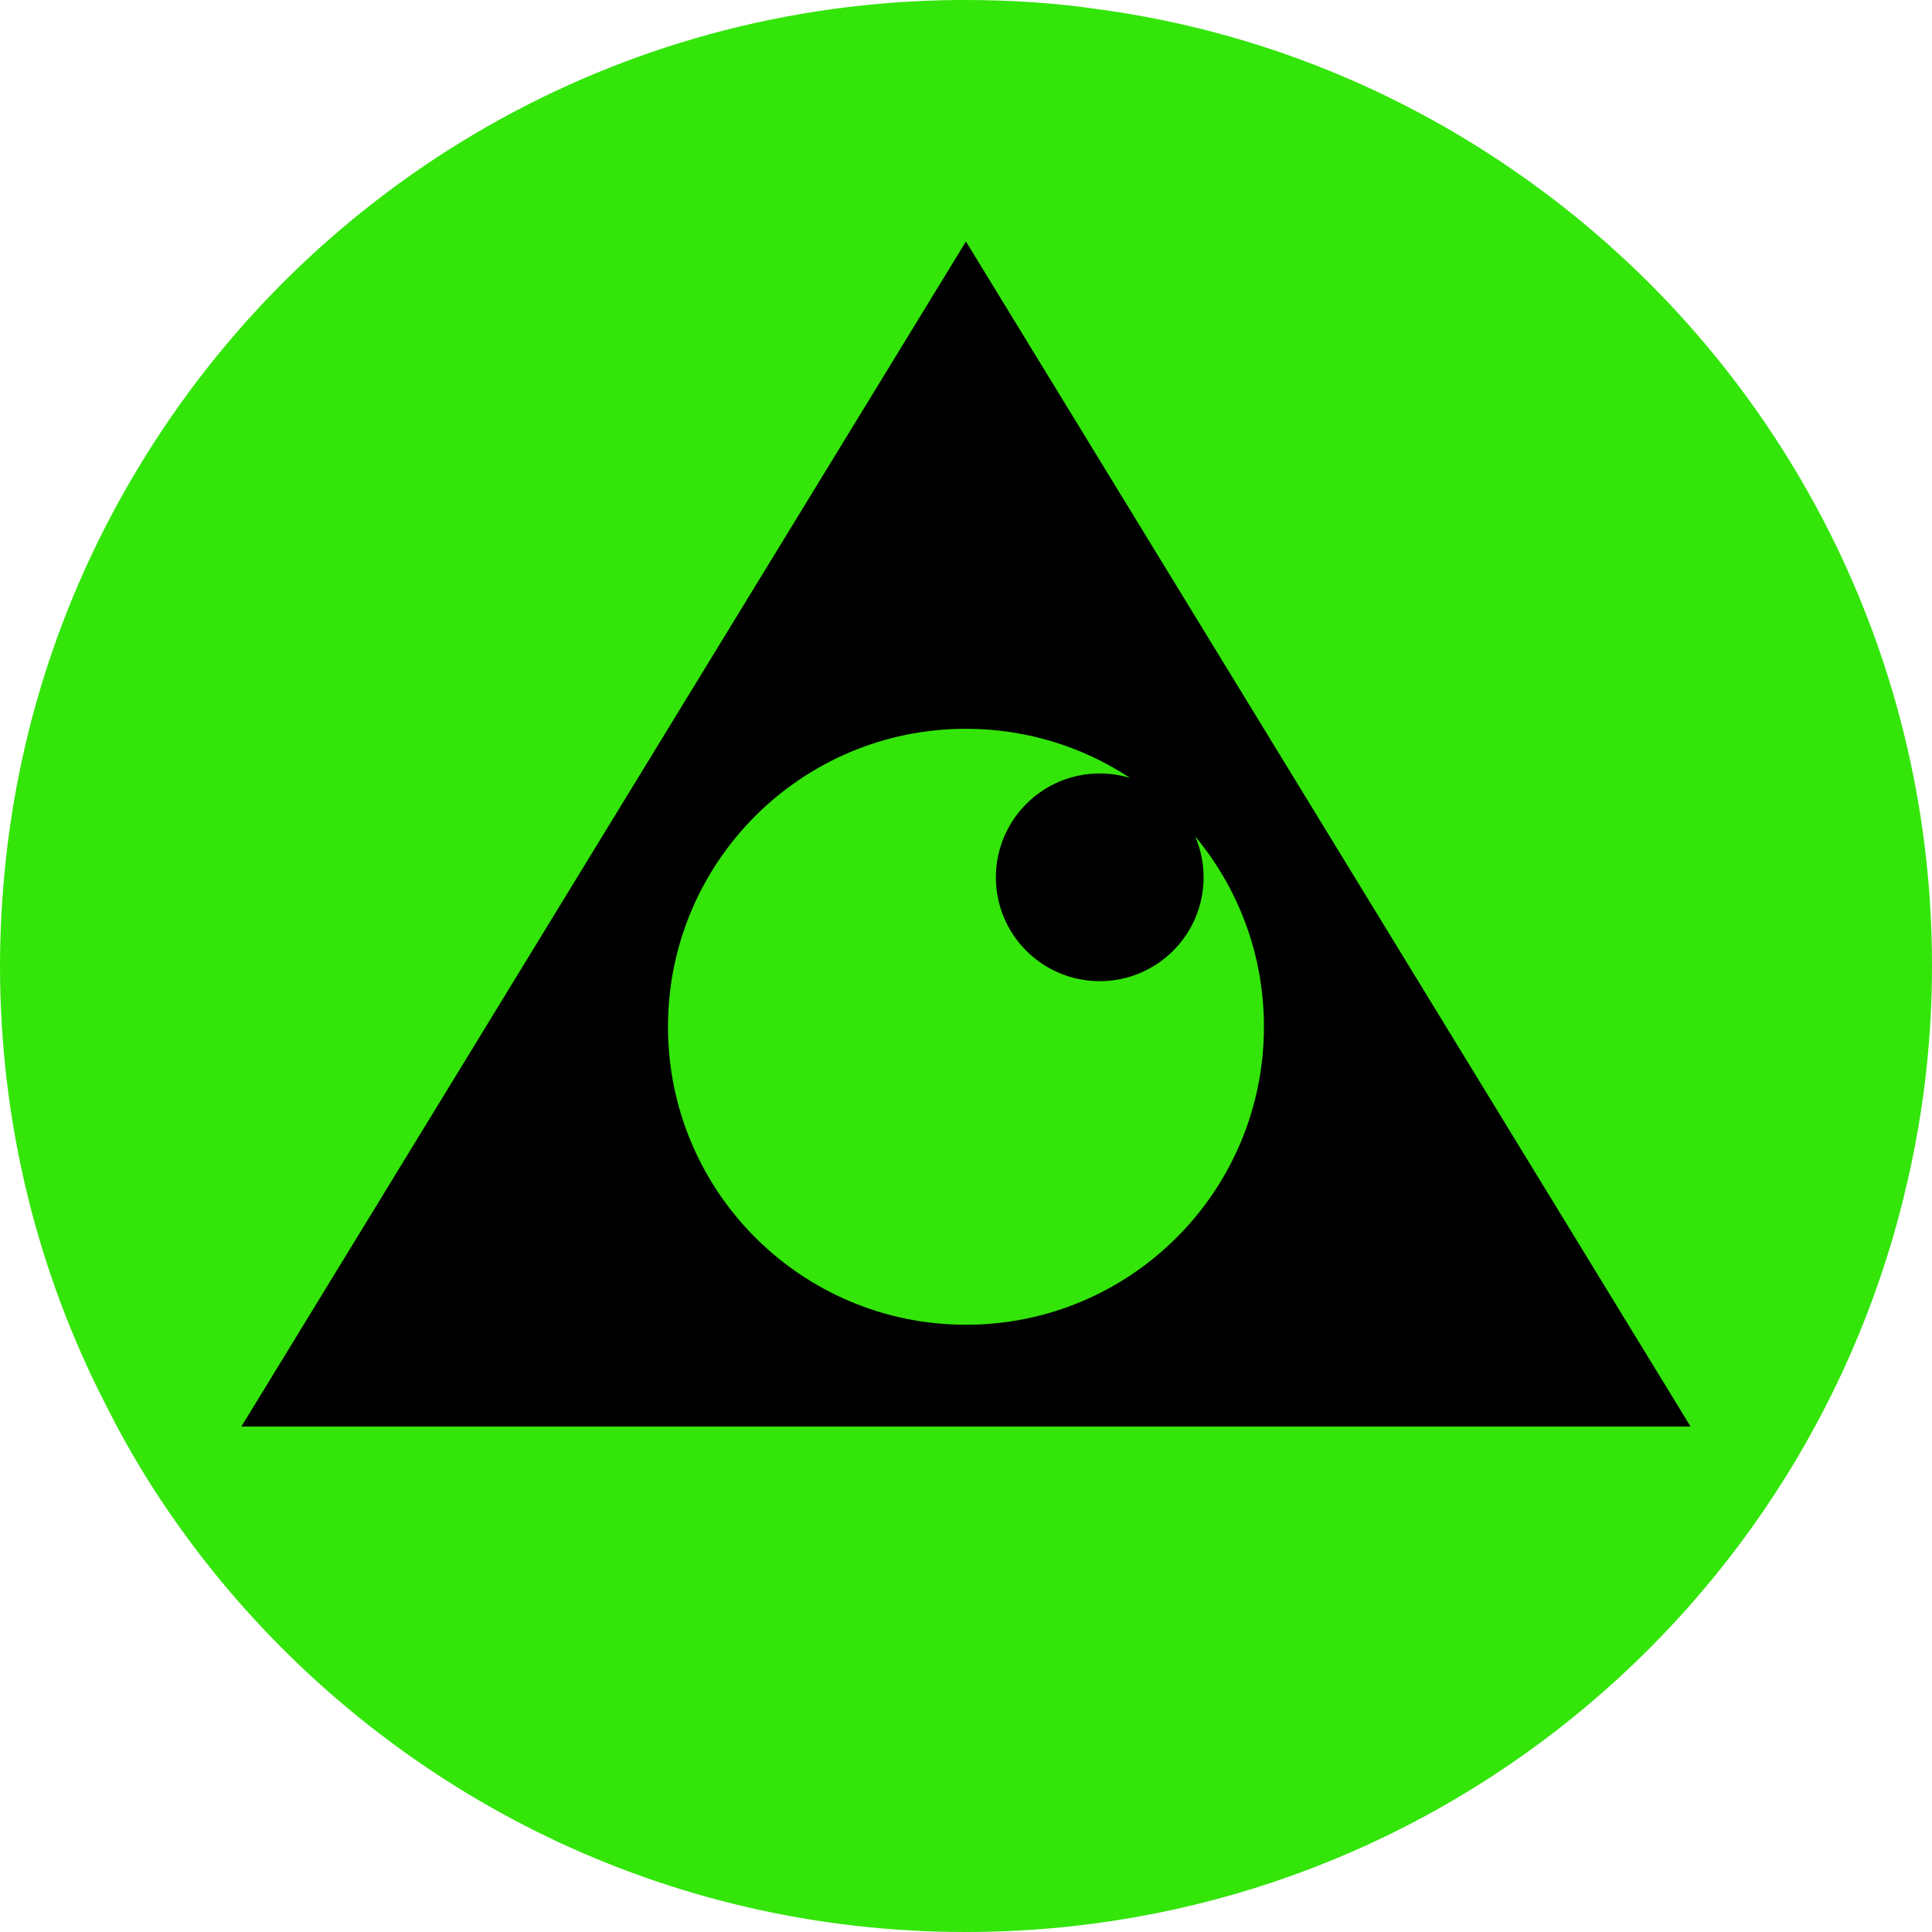 <svg width="32" height="32" viewBox="0 0 32 32" fill="none" xmlns="http://www.w3.org/2000/svg">
<g clip-path="url(#clip0_5850_177)">
<path d="M15.995 0C16.739 0 17.483 0.048 18.197 0.154C20.853 0.512 23.307 1.536 25.384 3.043C29.392 5.941 32 10.664 32 15.995C32 17.203 31.864 18.381 31.604 19.52C30 26.668 23.626 32 15.995 32C11.021 32 6.588 29.73 3.651 26.176C2.927 25.297 2.289 24.34 1.777 23.316C0.638 21.124 0 18.632 0 15.995C2.36472e-06 15.464 0.029 14.943 0.077 14.431C0.319 11.91 1.149 9.562 2.434 7.515C5.235 3.033 10.191 0.048 15.86 0H15.995Z" fill="#33E509"/>
<path d="M15.999 4L3.998 23.628H28.001L15.999 4ZM15.999 21.942C13.273 21.942 11.064 19.733 11.064 17.006C11.064 14.279 13.273 12.071 15.999 12.071C17.003 12.071 17.937 12.37 18.717 12.885C18.558 12.838 18.39 12.811 18.215 12.811C17.265 12.811 16.495 13.582 16.495 14.532C16.495 15.482 17.265 16.251 18.215 16.251C19.165 16.251 19.935 15.482 19.935 14.532C19.935 14.29 19.885 14.06 19.795 13.852C20.507 14.707 20.935 15.806 20.935 17.006C20.935 19.733 18.726 21.942 15.999 21.942H15.999Z" fill="black"/>
</g>
<defs>
<clipPath id="clip0_5850_177">
<rect width="32" height="32" fill="white"/>
</clipPath>
</defs>
</svg>
